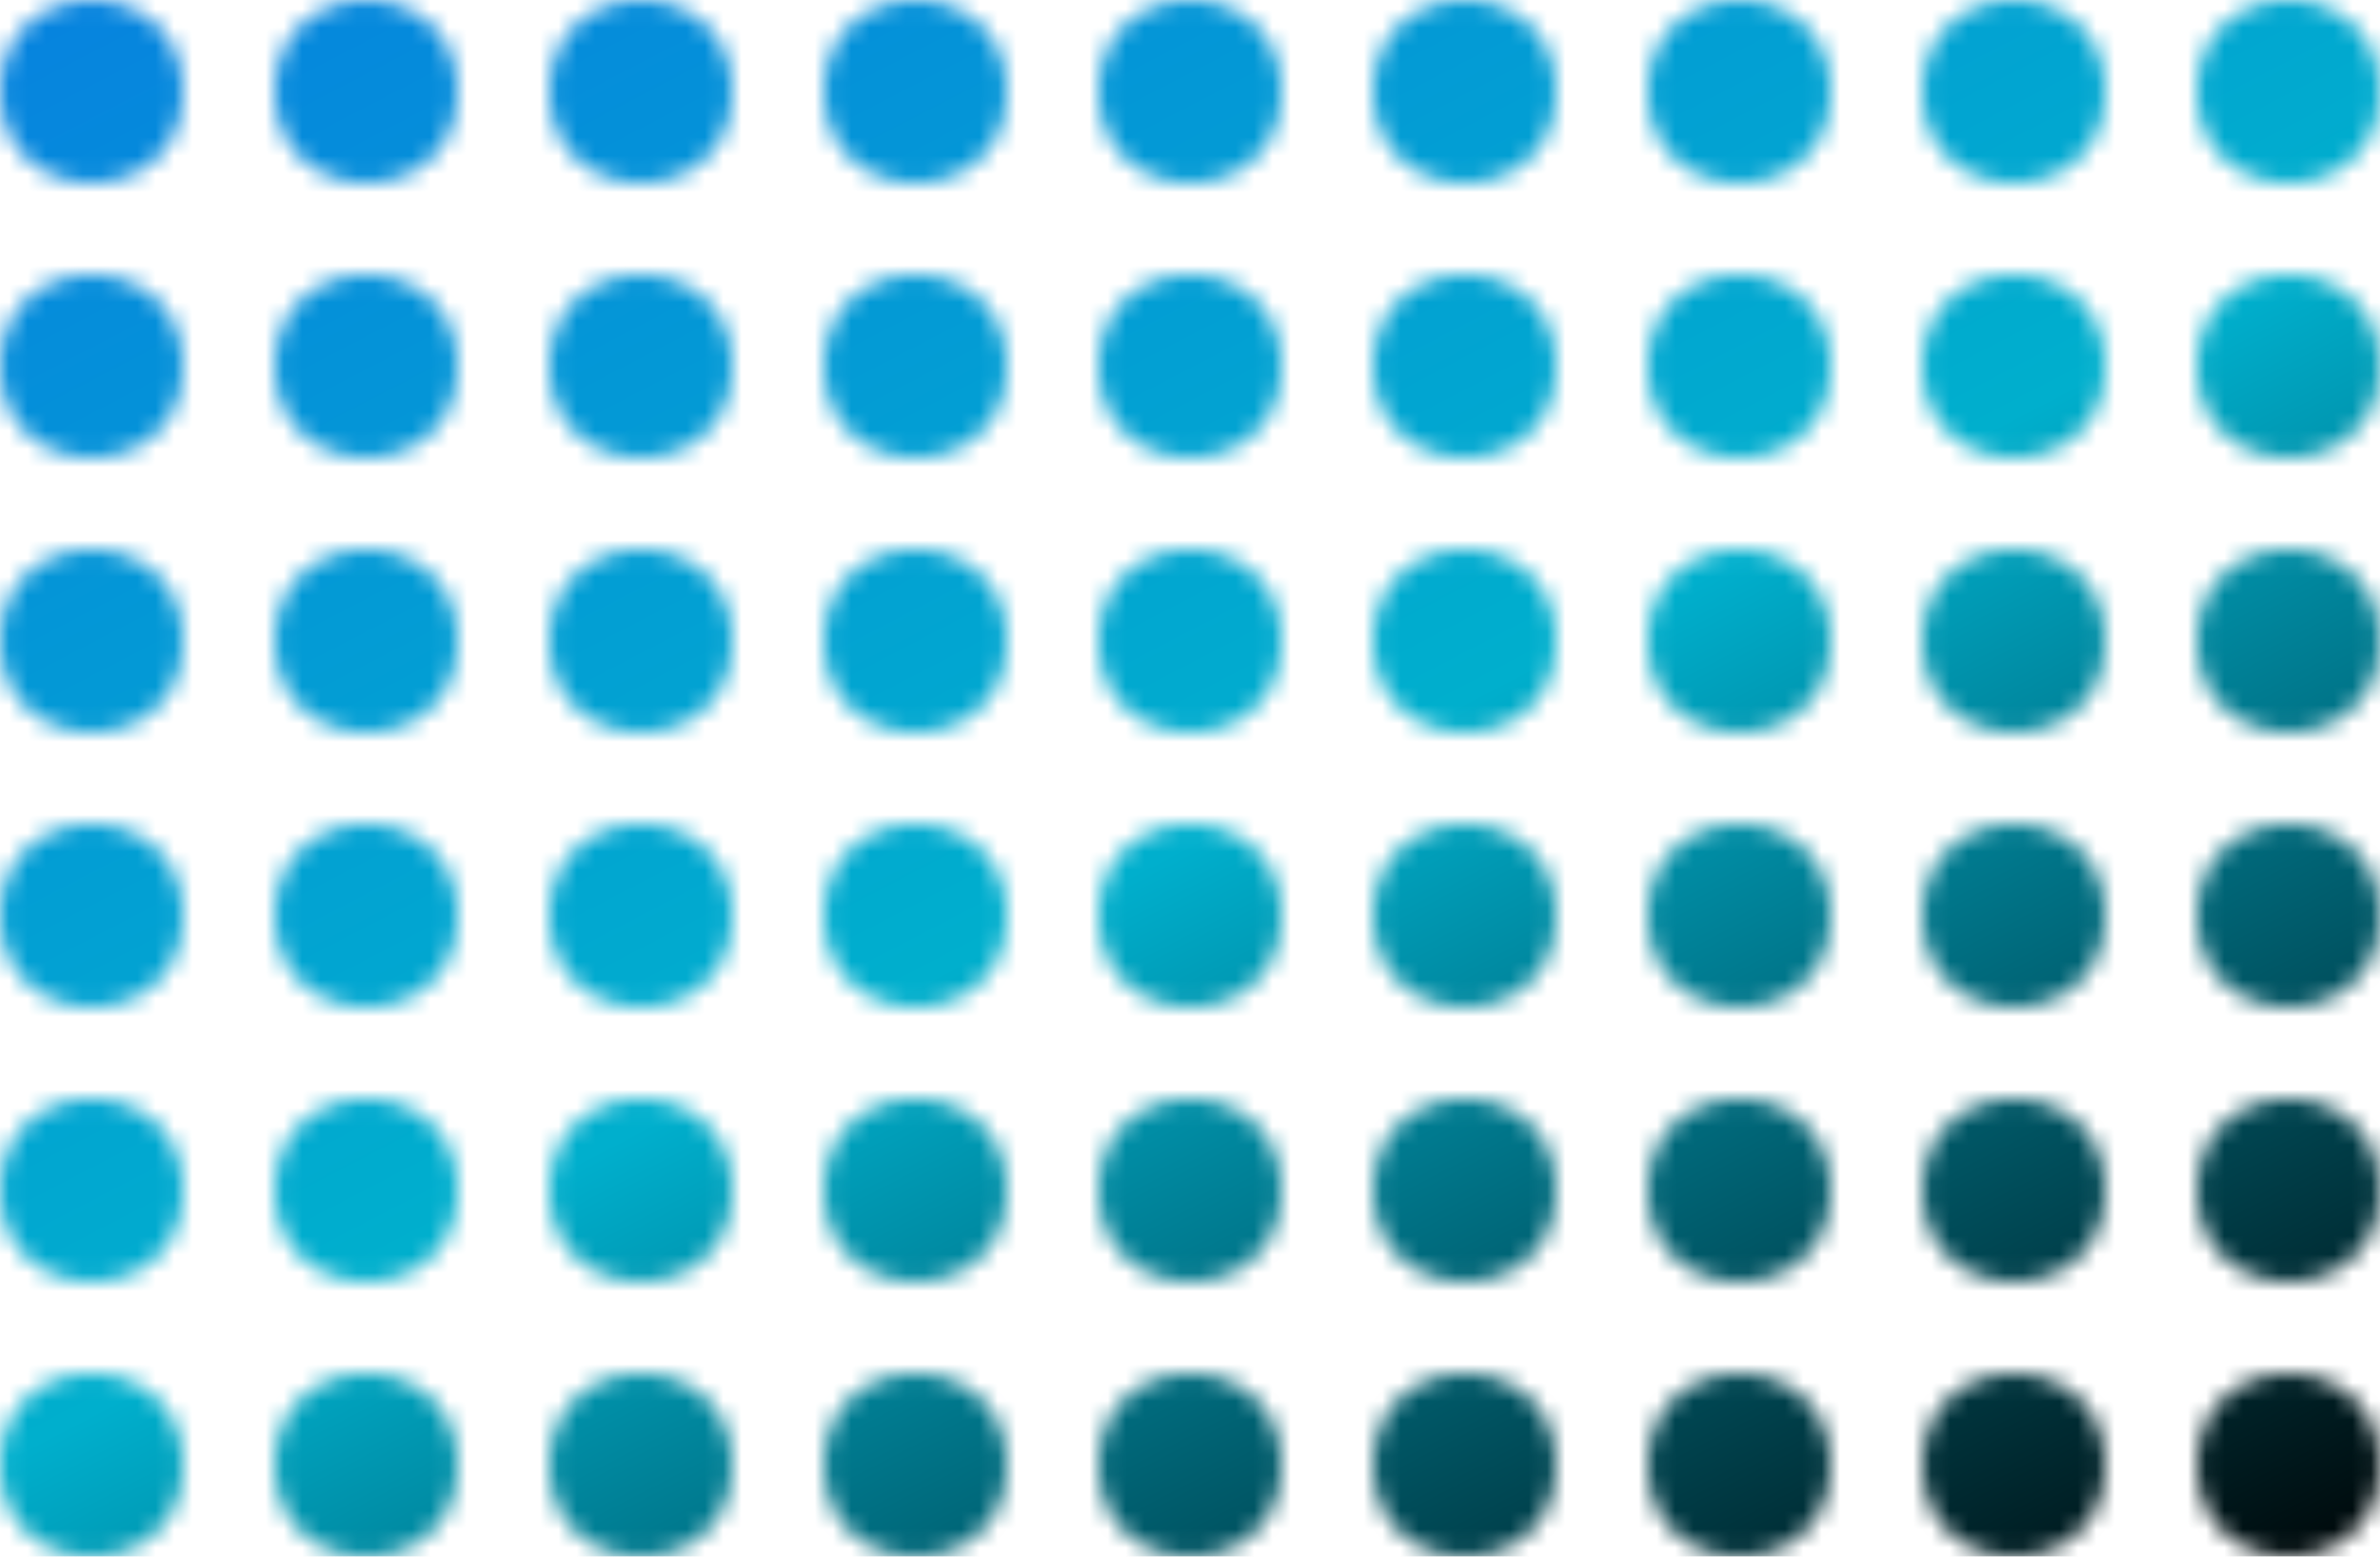 <svg width="130" height="85" viewBox="0 0 130 85" fill="none" xmlns="http://www.w3.org/2000/svg">
<mask id="mask0_1_11499" style="mask-type:alpha" maskUnits="userSpaceOnUse" x="0" y="0" width="130" height="85">
<circle cx="5" cy="5" r="5" transform="matrix(-1 0 0 1 130 0)" fill="black"/>
<circle cx="5" cy="5" r="5" transform="matrix(-1 0 0 1 115 0)" fill="black"/>
<circle cx="5" cy="5" r="5" transform="matrix(-1 0 0 1 100 0)" fill="black"/>
<circle cx="5" cy="5" r="5" transform="matrix(-1 0 0 1 85 0)" fill="black"/>
<circle cx="5" cy="5" r="5" transform="matrix(-1 0 0 1 70 0)" fill="black"/>
<circle cx="5" cy="5" r="5" transform="matrix(-1 0 0 1 55 0)" fill="black"/>
<circle cx="5" cy="5" r="5" transform="matrix(-1 0 0 1 40 0)" fill="black"/>
<circle cx="5" cy="5" r="5" transform="matrix(-1 0 0 1 25 0)" fill="black"/>
<circle cx="5" cy="5" r="5" transform="matrix(-1 0 0 1 10 0)" fill="black"/>
<circle cx="5" cy="5" r="5" transform="matrix(-1 0 0 1 130 15)" fill="black"/>
<circle cx="5" cy="5" r="5" transform="matrix(-1 0 0 1 115 15)" fill="black"/>
<circle cx="5" cy="5" r="5" transform="matrix(-1 0 0 1 100 15)" fill="black"/>
<circle cx="5" cy="5" r="5" transform="matrix(-1 0 0 1 85 15)" fill="black"/>
<circle cx="5" cy="5" r="5" transform="matrix(-1 0 0 1 70 15)" fill="black"/>
<circle cx="5" cy="5" r="5" transform="matrix(-1 0 0 1 55 15)" fill="black"/>
<circle cx="5" cy="5" r="5" transform="matrix(-1 0 0 1 40 15)" fill="black"/>
<circle cx="5" cy="5" r="5" transform="matrix(-1 0 0 1 25 15)" fill="black"/>
<circle cx="5" cy="5" r="5" transform="matrix(-1 0 0 1 10 15)" fill="black"/>
<circle cx="5" cy="5" r="5" transform="matrix(-1 0 0 1 130 30)" fill="black"/>
<circle cx="5" cy="5" r="5" transform="matrix(-1 0 0 1 115 30)" fill="black"/>
<circle cx="5" cy="5" r="5" transform="matrix(-1 0 0 1 100 30)" fill="black"/>
<circle cx="5" cy="5" r="5" transform="matrix(-1 0 0 1 85 30)" fill="black"/>
<circle cx="5" cy="5" r="5" transform="matrix(-1 0 0 1 70 30)" fill="black"/>
<circle cx="5" cy="5" r="5" transform="matrix(-1 0 0 1 55 30)" fill="black"/>
<circle cx="5" cy="5" r="5" transform="matrix(-1 0 0 1 40 30)" fill="black"/>
<circle cx="5" cy="5" r="5" transform="matrix(-1 0 0 1 25 30)" fill="black"/>
<circle cx="5" cy="5" r="5" transform="matrix(-1 0 0 1 10 30)" fill="black"/>
<circle cx="5" cy="5" r="5" transform="matrix(-1 0 0 1 130 45)" fill="black"/>
<circle cx="5" cy="5" r="5" transform="matrix(-1 0 0 1 115 45)" fill="black"/>
<circle cx="5" cy="5" r="5" transform="matrix(-1 0 0 1 100 45)" fill="black"/>
<circle cx="5" cy="5" r="5" transform="matrix(-1 0 0 1 85 45)" fill="black"/>
<circle cx="5" cy="5" r="5" transform="matrix(-1 0 0 1 70 45)" fill="black"/>
<circle cx="5" cy="5" r="5" transform="matrix(-1 0 0 1 55 45)" fill="black"/>
<circle cx="5" cy="5" r="5" transform="matrix(-1 0 0 1 40 45)" fill="black"/>
<circle cx="5" cy="5" r="5" transform="matrix(-1 0 0 1 25 45)" fill="black"/>
<circle cx="5" cy="5" r="5" transform="matrix(-1 0 0 1 10 45)" fill="black"/>
<circle cx="5" cy="5" r="5" transform="matrix(-1 0 0 1 130 60)" fill="black"/>
<circle cx="5" cy="5" r="5" transform="matrix(-1 0 0 1 115 60)" fill="black"/>
<circle cx="5" cy="5" r="5" transform="matrix(-1 0 0 1 100 60)" fill="black"/>
<circle cx="5" cy="5" r="5" transform="matrix(-1 0 0 1 85 60)" fill="black"/>
<circle cx="5" cy="5" r="5" transform="matrix(-1 0 0 1 70 60)" fill="black"/>
<circle cx="5" cy="5" r="5" transform="matrix(-1 0 0 1 55 60)" fill="black"/>
<circle cx="5" cy="5" r="5" transform="matrix(-1 0 0 1 40 60)" fill="black"/>
<circle cx="5" cy="5" r="5" transform="matrix(-1 0 0 1 25 60)" fill="black"/>
<circle cx="5" cy="5" r="5" transform="matrix(-1 0 0 1 10 60)" fill="black"/>
<circle cx="5" cy="5" r="5" transform="matrix(-1 0 0 1 130 75)" fill="black"/>
<circle cx="5" cy="5" r="5" transform="matrix(-1 0 0 1 115 75)" fill="black"/>
<circle cx="5" cy="5" r="5" transform="matrix(-1 0 0 1 100 75)" fill="black"/>
<circle cx="5" cy="5" r="5" transform="matrix(-1 0 0 1 85 75)" fill="black"/>
<circle cx="5" cy="5" r="5" transform="matrix(-1 0 0 1 70 75)" fill="black"/>
<circle cx="5" cy="5" r="5" transform="matrix(-1 0 0 1 55 75)" fill="black"/>
<circle cx="5" cy="5" r="5" transform="matrix(-1 0 0 1 40 75)" fill="black"/>
<circle cx="5" cy="5" r="5" transform="matrix(-1 0 0 1 25 75)" fill="black"/>
<circle cx="5" cy="5" r="5" transform="matrix(-1 0 0 1 10 75)" fill="black"/>
</mask>
<g mask="url(#mask0_1_11499)">
<path d="M161 -33L-7.5 -18.5L-21 96H161V-33Z" fill="url(#paint0_linear_1_11499)"/>
</g>
<defs>
<linearGradient id="paint0_linear_1_11499" x1="130.5" y1="87" x2="68.414" y2="-32.705" gradientUnits="userSpaceOnUse">
<stop/>
<stop offset="0.493" stop-color="#00AFCD"/>
<stop offset="1" stop-color="#0684DE"/>
</linearGradient>
</defs>
</svg>
